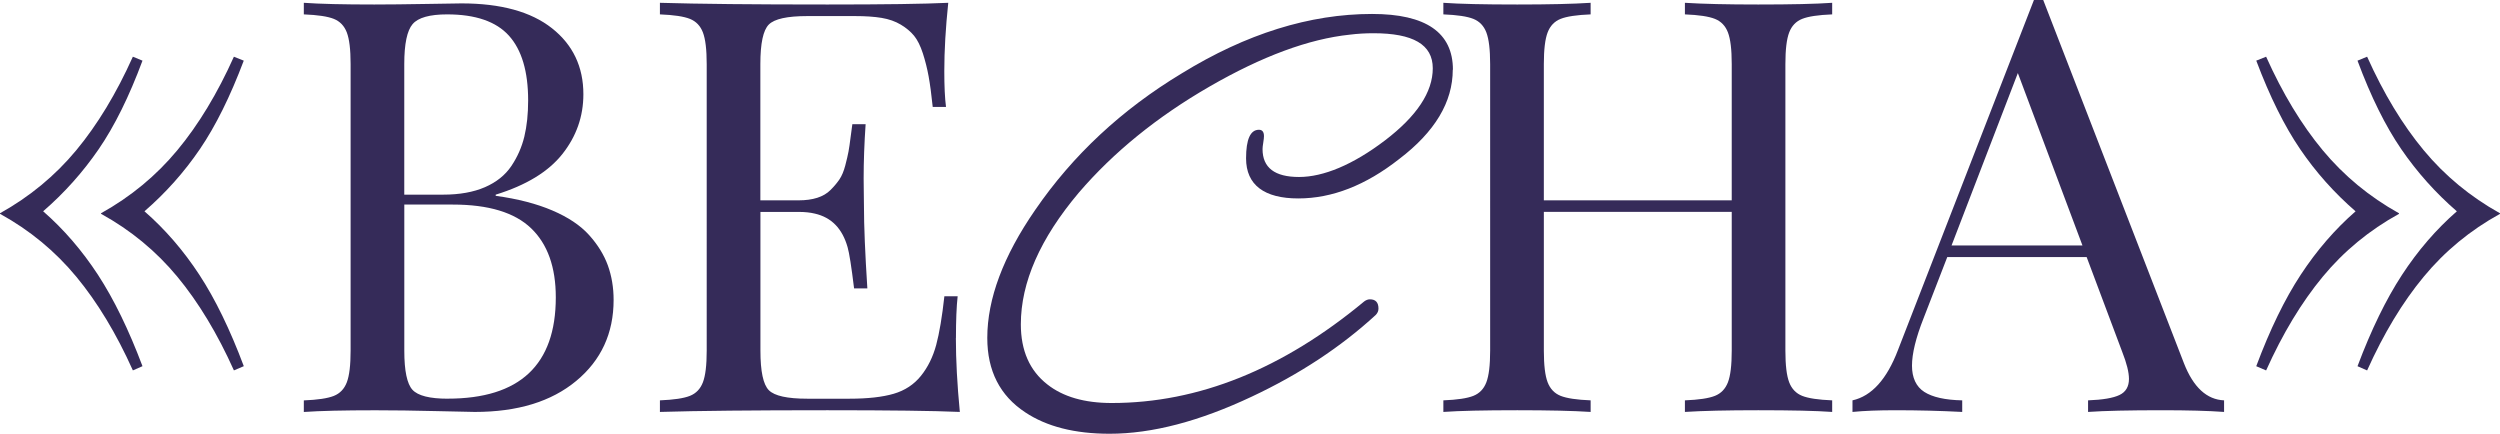 <?xml version="1.0" encoding="UTF-8"?> <svg xmlns="http://www.w3.org/2000/svg" id="_Слой_1" viewBox="0 0 632.69 109.76"><defs><style>.cls-1{fill:#352b59;stroke-width:0px;}</style></defs><path class="cls-1" d="M33.63,14.35l2.43,1c-3.38,9.09-7.07,16.55-11.07,22.38-4,5.83-8.69,11.08-14.07,15.74,5.24,4.57,9.86,9.94,13.89,16.1,4.02,6.17,7.77,13.86,11.25,23.1l-2.43,1.07c-4.19-9.33-8.96-17.23-14.32-23.71-5.36-6.47-11.79-11.78-19.31-15.92v-.14c7.52-4.19,13.96-9.51,19.31-15.96,5.35-6.45,10.13-14.34,14.32-23.67ZM59.19,14.35l2.5,1c-3.43,9.09-7.13,16.55-11.1,22.38-3.97,5.83-8.65,11.08-14.03,15.74,5.24,4.57,9.86,9.92,13.89,16.07,4.02,6.14,7.77,13.85,11.25,23.13l-2.5,1.07c-4.19-9.33-8.96-17.23-14.32-23.71-5.36-6.47-11.79-11.78-19.31-15.92v-.14c7.52-4.19,13.96-9.51,19.31-15.96,5.36-6.45,10.13-14.34,14.32-23.67Z"></path><path class="cls-1" d="M125.45,49.27v.29c5.57.76,10.35,2,14.35,3.71,4,1.71,7.09,3.78,9.28,6.21,2.19,2.43,3.77,4.99,4.75,7.68.97,2.69,1.46,5.6,1.46,8.75,0,8.43-3.15,15.26-9.46,20.49-6.31,5.24-14.86,7.85-25.67,7.85-.81,0-4.05-.07-9.71-.21-5.67-.14-10.81-.21-15.42-.21-8,0-14.04.14-18.14.43v-2.93c3.52-.14,6.06-.52,7.6-1.14,1.55-.62,2.64-1.76,3.28-3.43.64-1.67.96-4.33.96-8V16.21c0-3.67-.32-6.33-.96-8-.64-1.67-1.74-2.81-3.28-3.43-1.55-.62-4.08-1-7.6-1.14V.71c4.04.29,10,.43,17.85.43,3.52,0,7.9-.05,13.14-.14,5.24-.09,8.21-.14,8.92-.14,9.95,0,17.58,2.1,22.88,6.28,5.31,4.19,7.96,9.76,7.96,16.71,0,5.62-1.77,10.66-5.32,15.14-3.55,4.48-9.17,7.9-16.89,10.28ZM113.17,3.64c-4.43,0-7.34.82-8.75,2.46-1.4,1.64-2.11,5.01-2.11,10.1v33.06h9.85c4.14,0,7.66-.63,10.57-1.89,2.9-1.26,5.13-3.05,6.68-5.35,1.55-2.31,2.64-4.79,3.29-7.46.64-2.67.96-5.71.96-9.14,0-7.33-1.62-12.79-4.86-16.39-3.24-3.59-8.45-5.39-15.64-5.39ZM113.31,100.89c18.23,0,27.35-8.54,27.35-25.63,0-7.66-2.08-13.49-6.25-17.49s-10.77-6-19.81-6h-12.28v36.99c0,5.09.69,8.39,2.07,9.89s4.36,2.25,8.93,2.25Z"></path><path class="cls-1" d="M241.91,85.54c0,5.52.33,11.76,1,18.71-6.62-.29-17.78-.43-33.49-.43-18.71,0-32.84.14-42.41.43v-2.93c3.52-.14,6.06-.52,7.6-1.14,1.55-.62,2.64-1.76,3.28-3.43.64-1.67.96-4.33.96-8V16.21c0-3.67-.32-6.33-.96-8-.64-1.67-1.74-2.81-3.28-3.43-1.55-.62-4.08-1-7.6-1.14V.71c9.57.29,23.71.43,42.41.43,14.33,0,24.51-.14,30.56-.43-.67,6.38-1,12.14-1,17.28,0,3.81.14,6.83.43,9.07h-3.36c-.33-3.19-.68-5.77-1.04-7.75-.36-1.98-.85-3.92-1.46-5.82-.62-1.9-1.36-3.38-2.21-4.43-.86-1.05-1.98-1.99-3.36-2.82-1.38-.83-3-1.4-4.85-1.71-1.86-.31-4.09-.46-6.71-.46h-12.14c-5.05,0-8.28.71-9.71,2.14-1.43,1.43-2.14,4.76-2.14,10v34.49h9.71c1.76,0,3.32-.21,4.68-.64,1.36-.43,2.49-1.09,3.39-2,.9-.9,1.65-1.8,2.25-2.68.59-.88,1.08-2.05,1.46-3.5.38-1.45.65-2.63.82-3.53.17-.9.34-2.14.54-3.71.19-1.57.33-2.64.43-3.21h3.36c-.33,4.81-.5,9.4-.5,13.78,0,.95.01,2.19.04,3.71.02,1.52.04,2.62.04,3.28,0,4.95.29,11.88.86,20.78h-3.36c-.67-5.47-1.21-8.95-1.64-10.42-1.33-4.71-4.09-7.54-8.28-8.5-1.19-.29-2.55-.43-4.07-.43h-9.71v35.13c0,5.24.71,8.57,2.14,10,1.43,1.43,4.67,2.14,9.71,2.14h10.71c4.62,0,8.34-.42,11.17-1.25,2.83-.83,5.13-2.34,6.89-4.53,1.76-2.19,3.04-4.79,3.86-7.82.81-3.02,1.5-7.13,2.07-12.32h3.36c-.29,2.62-.43,6.14-.43,10.57Z"></path><path class="cls-1" d="M463.68.71v2.93c-3.52.14-6.06.52-7.6,1.14-1.55.62-2.64,1.76-3.28,3.43-.64,1.67-.96,4.33-.96,8v72.54c0,3.67.32,6.33.96,8,.64,1.67,1.74,2.81,3.28,3.43,1.55.62,4.08,1,7.6,1.14v2.93c-4.09-.29-10.33-.43-18.71-.43-7.81,0-14,.14-18.56.43v-2.93c3.52-.14,6.06-.52,7.6-1.14,1.55-.62,2.64-1.76,3.29-3.43.64-1.67.96-4.33.96-8v-35.13h-47.55v35.13c0,3.67.32,6.33.96,8,.64,1.67,1.74,2.81,3.28,3.43,1.55.62,4.08,1,7.6,1.14v2.93c-4.47-.29-10.66-.43-18.56-.43-8.38,0-14.61.14-18.71.43v-2.93c3.52-.14,6.06-.52,7.6-1.14,1.55-.62,2.64-1.76,3.28-3.43.64-1.67.96-4.33.96-8V16.21c0-3.67-.32-6.33-.96-8-.64-1.67-1.74-2.81-3.28-3.43-1.55-.62-4.08-1-7.6-1.14V.71c4.04.29,10.28.43,18.71.43,7.9,0,14.09-.14,18.56-.43v2.93c-3.52.14-6.06.52-7.6,1.14-1.55.62-2.64,1.76-3.28,3.43-.64,1.67-.96,4.33-.96,8v34.49h47.55V16.21c0-3.67-.32-6.33-.96-8-.64-1.67-1.74-2.81-3.29-3.43-1.55-.62-4.08-1-7.6-1.14V.71c4.57.29,10.76.43,18.56.43,8.38,0,14.61-.14,18.71-.43Z"></path><path class="cls-1" d="M517.09,0l35.63,91.97c2.38,6.05,5.76,9.16,10.14,9.35v2.93c-4-.29-9.24-.43-15.71-.43-8.33,0-14.57.14-18.71.43v-2.93c3.71-.14,6.37-.59,7.96-1.36,1.59-.76,2.39-2.12,2.39-4.07,0-1.67-.57-3.95-1.71-6.85l-9-23.99h-35.27l-6,15.49c-1.95,4.95-2.93,8.95-2.93,12s1.04,5.31,3.11,6.64c2.07,1.33,5.27,2.05,9.6,2.14v2.93c-5.57-.29-11.19-.43-16.85-.43-4.33,0-7.97.14-10.92.43v-2.93c4.86-1.09,8.69-5.33,11.5-12.71L514.74,0h2.36ZM527.02,62.12l-16.35-43.63-16.78,43.63h33.13Z"></path><path class="cls-1" d="M571,15.35l2.5-1c4.19,9.33,8.96,17.22,14.32,23.67,5.36,6.45,11.79,11.77,19.31,15.96v.14c-7.52,4.14-13.96,9.45-19.31,15.92-5.35,6.47-10.13,14.38-14.32,23.71l-2.5-1.07c3.47-9.28,7.22-16.99,11.25-23.13s8.65-11.5,13.89-16.07c-5.38-4.66-10.06-9.91-14.03-15.74-3.97-5.83-7.68-13.29-11.1-22.38ZM596.63,15.35l2.43-1c4.19,9.33,8.96,17.22,14.32,23.67,5.35,6.45,11.79,11.77,19.31,15.96v.14c-7.52,4.14-13.96,9.45-19.31,15.92-5.36,6.47-10.13,14.38-14.32,23.71l-2.43-1.07c3.47-9.23,7.22-16.93,11.25-23.1,4.02-6.16,8.65-11.53,13.89-16.1-5.38-4.66-10.07-9.91-14.07-15.74-4-5.83-7.69-13.29-11.07-22.38Z"></path><path class="cls-1" d="M367.66,17.63c0,8.21-4.53,15.75-13.58,22.63-8.45,6.64-16.96,9.96-25.52,9.96s-13.21-3.38-13.21-10.14c0-4.82,1.09-7.24,3.26-7.24.84,0,1.27.54,1.27,1.63,0,.36-.06.9-.18,1.63-.12.72-.18,1.27-.18,1.63,0,4.71,3.08,7.06,9.23,7.06s13.63-3.08,21.72-9.23c8.08-6.15,12.13-12.25,12.13-18.28s-5.01-8.87-15.02-8.87c-2.05,0-4.04.12-5.97.36-10.38,1.09-22.2,5.46-35.48,13.12-13.28,7.66-24.32,16.62-33.12,26.88-9.77,11.58-14.66,22.69-14.66,33.31,0,6.64,2.23,11.71,6.7,15.2,3.98,3.14,9.41,4.71,16.29,4.71,21.96,0,43.26-8.57,63.9-25.7.48-.36.96-.54,1.45-.54,1.45,0,2.17.79,2.17,2.35,0,.61-.24,1.15-.72,1.63-8.81,8.09-19.25,14.96-31.31,20.63-13.28,6.27-25.28,9.41-36.02,9.41-8.81,0-15.93-1.81-21.36-5.43-6.4-4.22-9.59-10.5-9.59-18.82,0-9.89,4.04-20.69,12.13-32.4,9.53-13.88,21.9-25.4,37.11-34.57,16.29-10.01,32.34-15.02,48.15-15.02,13.63,0,20.45,4.71,20.45,14.12Z"></path></svg> 